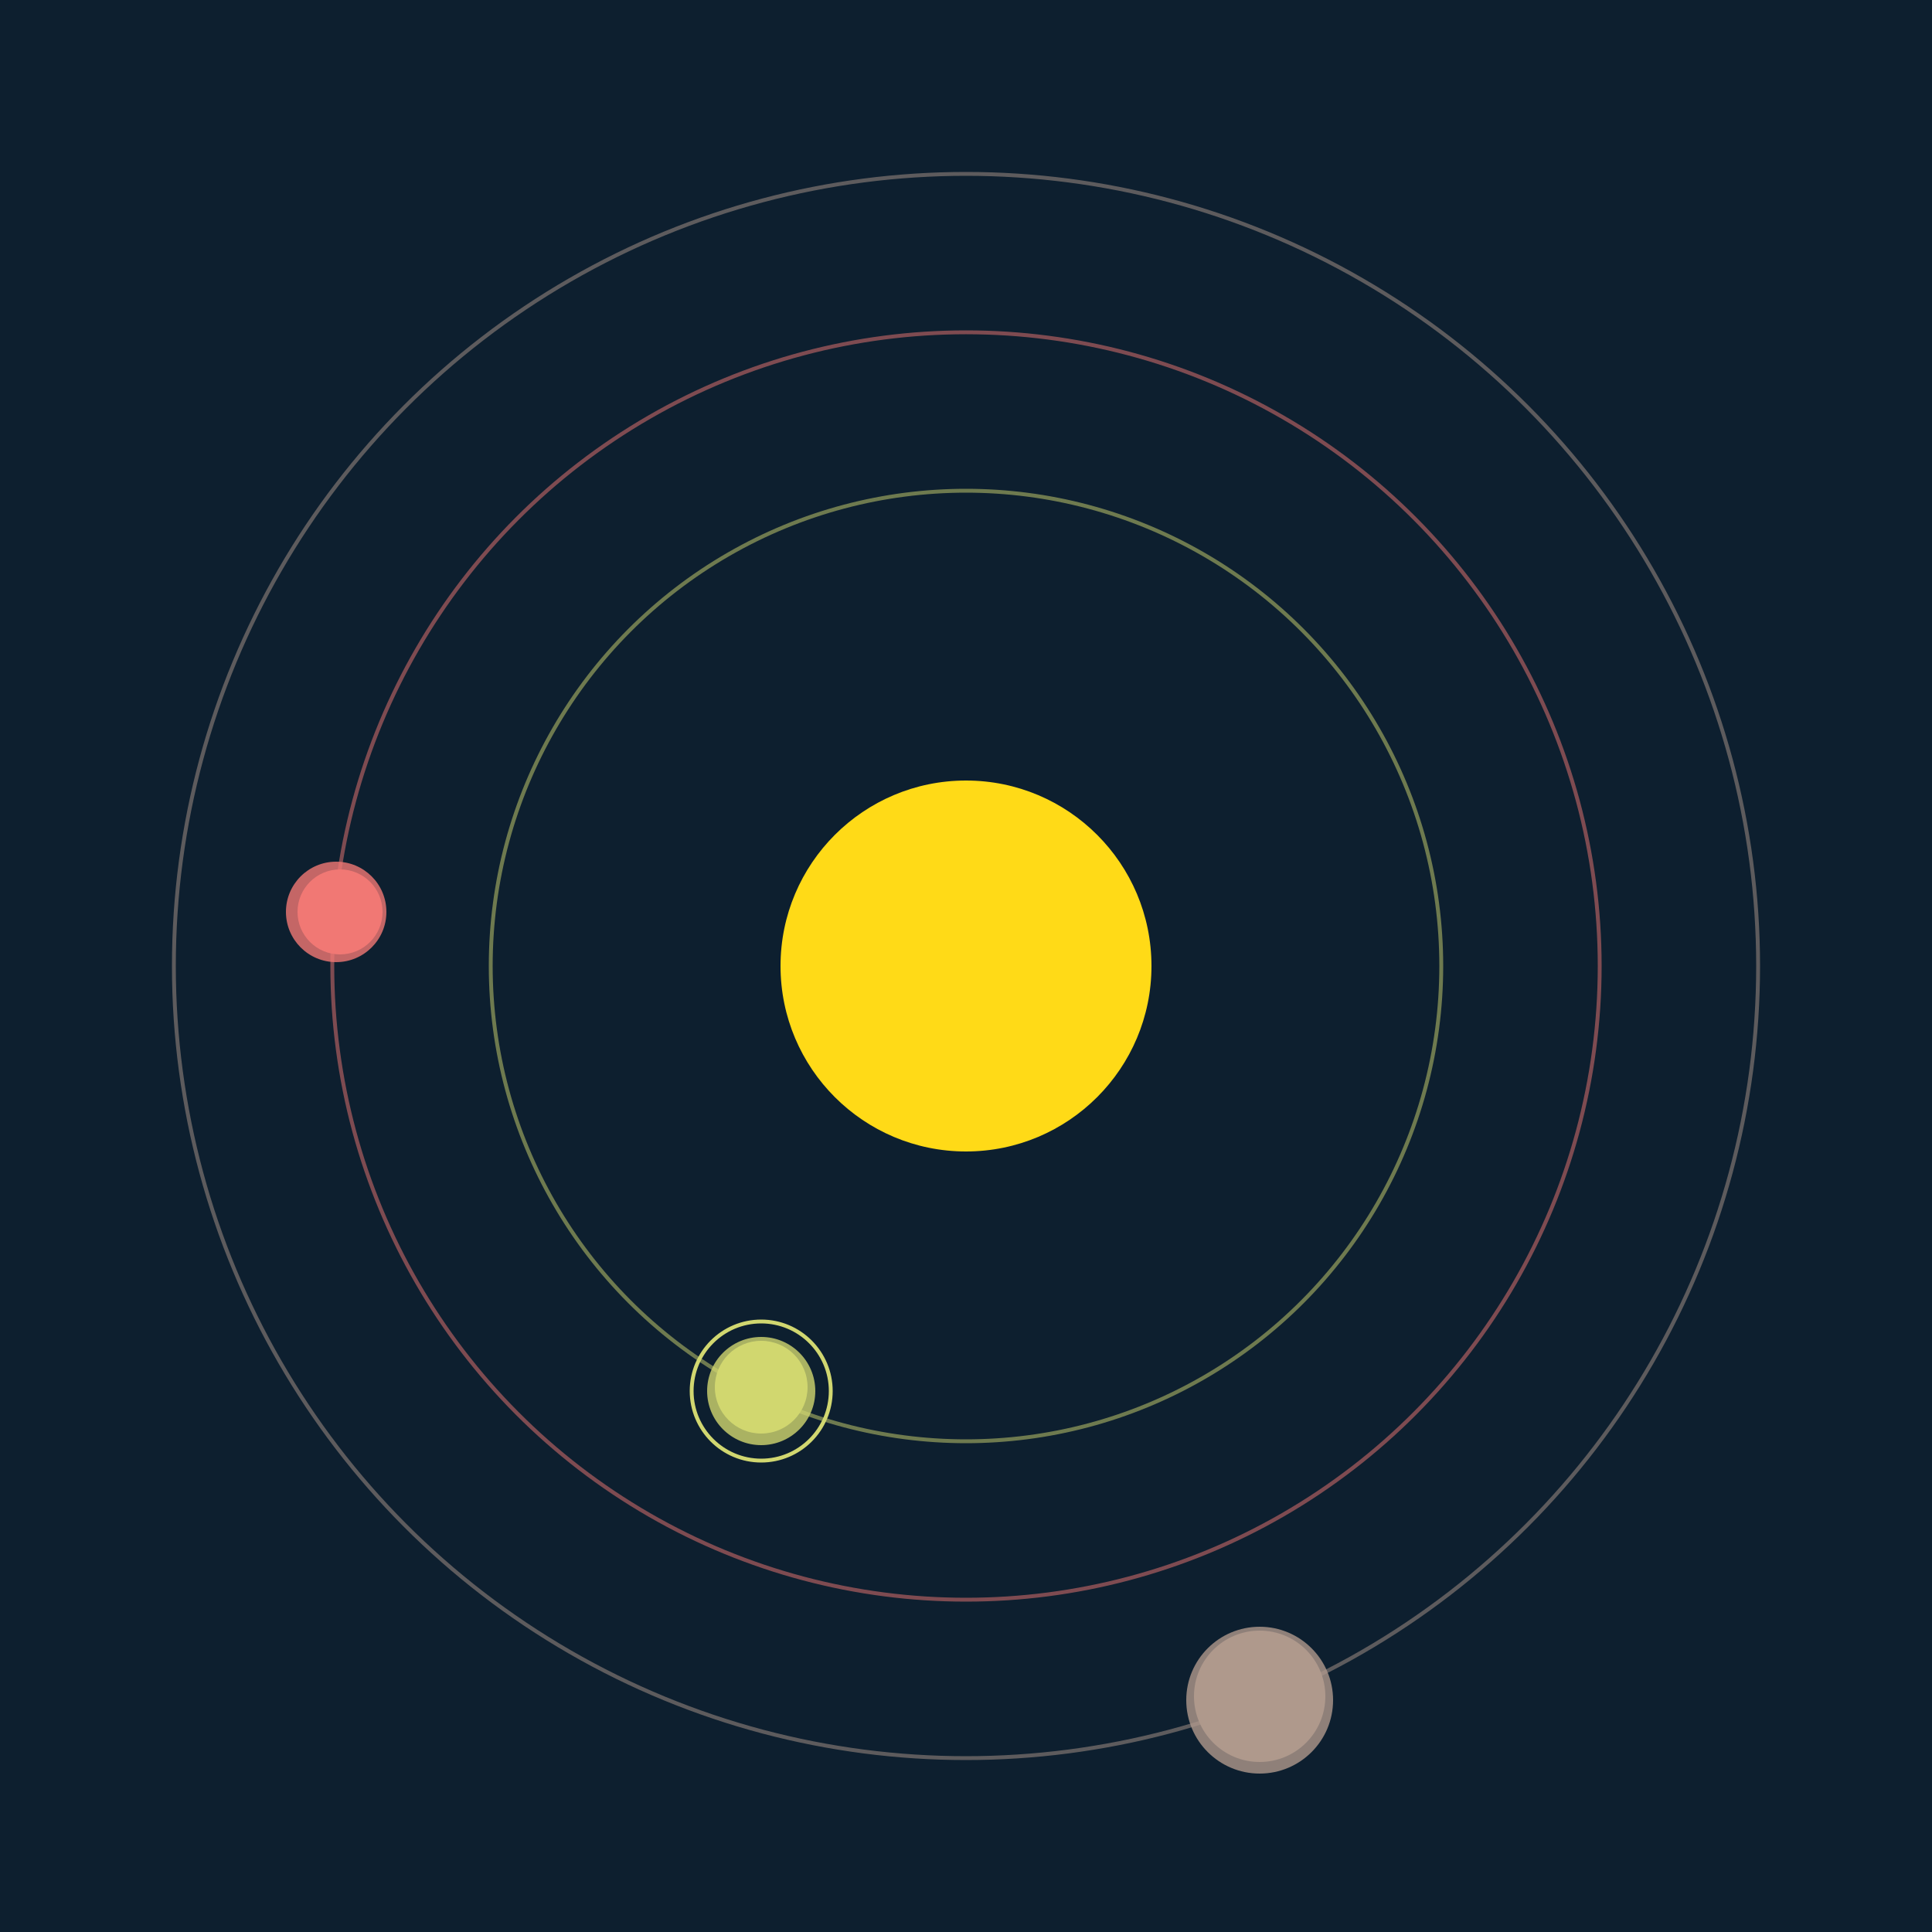 <svg width="500" height="500" viewBox="0 0 500 500" xmlns="http://www.w3.org/2000/svg"><rect width="500" height="500" fill="#0D1F2F"></rect><circle cx="250" cy="250" r="48" fill="#FFDA17"/><circle cx="250" cy="250" r="123" fill="none" stroke="rgba(209,215,112,0.5)"/><g><circle cx="197" cy="359" r="12" fill="rgb(209,215,112)"/><circle cx="197" cy="360" r="14" fill-opacity="0.8" fill="rgb(209,215,112)"/><circle cx="197" cy="360" r="18" fill="none" stroke-width="1" stroke="rgb(209,215,112)"/><animateTransform attributeName="transform" type="rotate" from="0 250 250" to="360 250 250" dur="8s" repeatCount="indefinite"></animateTransform></g><circle cx="250" cy="250" r="164" fill="none" stroke="rgba(241,120,117,0.5)"/><g><circle cx="88" cy="236" r="11" fill="rgb(241,120,117)"/><circle cx="87" cy="236" r="13" fill-opacity="0.8" fill="rgb(241,120,117)"/><animateTransform attributeName="transform" type="rotate" from="0 250 250" to="360 250 250" dur="10s" repeatCount="indefinite"></animateTransform></g><circle cx="250" cy="250" r="205" fill="none" stroke="rgba(175,153,140,0.5)"/><g><circle cx="326" cy="439" r="17" fill="rgb(175,153,140)"/><circle cx="326" cy="440" r="19" fill-opacity="0.8" fill="rgb(175,153,140)"/><animateTransform attributeName="transform" type="rotate" from="0 250 250" to="360 250 250" dur="6s" repeatCount="indefinite"></animateTransform></g></svg>